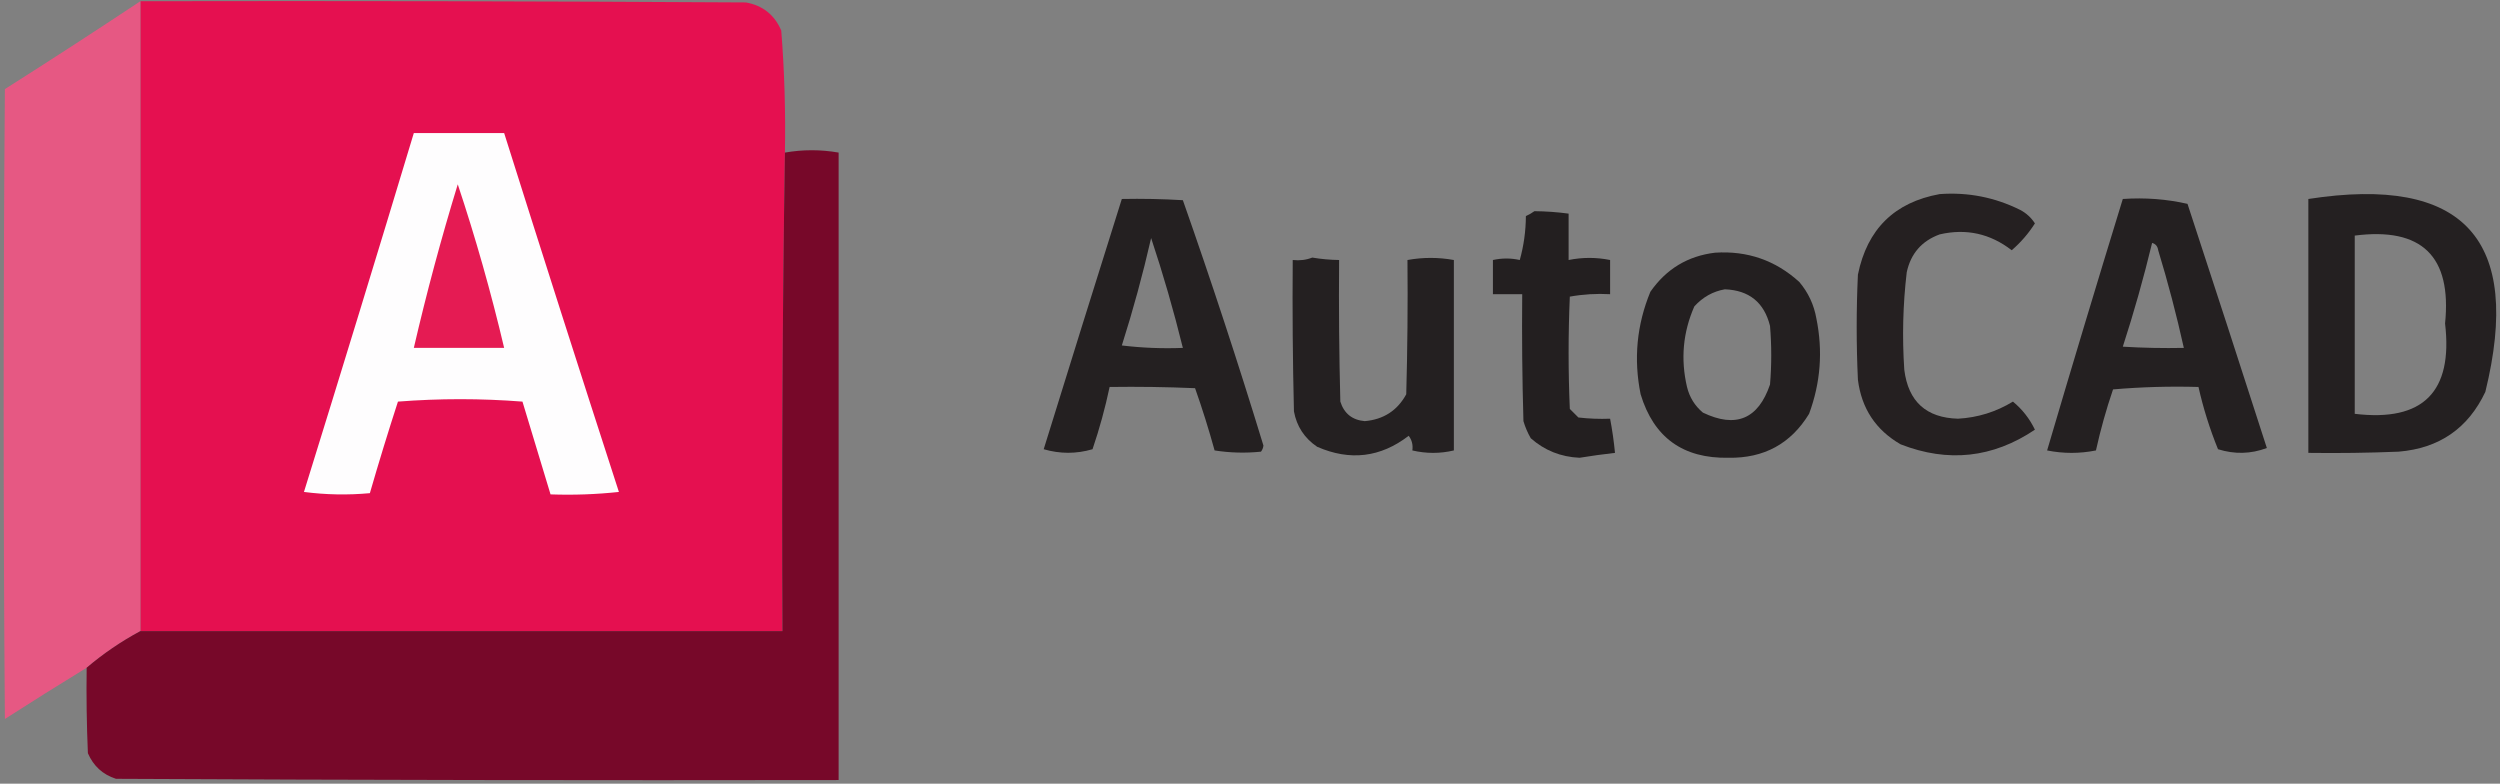 <?xml version="1.0" encoding="UTF-8"?>
<!DOCTYPE svg PUBLIC "-//W3C//DTD SVG 1.1//EN" "http://www.w3.org/Graphics/SVG/1.1/DTD/svg11.dtd">
<svg xmlns="http://www.w3.org/2000/svg" version="1.1" width="1024px" height="321px" style="shape-rendering:geometricPrecision; text-rendering:geometricPrecision; image-rendering:optimizeQuality; fill-rule:evenodd; clip-rule:evenodd" xmlns:xlink="http://www.w3.org/1999/xlink">
<rect width="100%" height="100%" fill="#808080" stroke="none"/>
<g><path style="opacity:0.997" fill="#e51050" d="M 57.5,0.5 C 140.167,0.333 222.834,0.5 305.5,1C 312.394,2.226 317.227,6.059 320,12.5C 321.311,29.138 321.811,45.805 321.5,62.5C 320.501,127.665 320.168,192.998 320.5,258.5C 232.833,258.5 145.167,258.5 57.5,258.5C 57.5,172.5 57.5,86.5 57.5,0.5 Z"/></g>
<g><path style="opacity:0.998" fill="#e65883" d="M 57.5,0.5 C 57.5,86.5 57.5,172.5 57.5,258.5C 49.595,262.751 42.262,267.751 35.5,273.5C 24.277,280.364 13.111,287.364 2,294.5C 1.333,208.5 1.333,122.5 2,36.5C 20.652,24.671 39.152,12.671 57.5,0.5 Z"/></g>
<g><path style="opacity:0.999" fill="#fefdfe" d="M 169.5,54.5 C 181.833,54.5 194.167,54.5 206.5,54.5C 221.96,103.549 237.627,152.549 253.5,201.5C 244.19,202.498 234.857,202.832 225.5,202.5C 221.671,189.853 217.837,177.186 214,164.5C 205.575,163.84 197.075,163.507 188.5,163.5C 179.925,163.507 171.425,163.84 163,164.5C 158.959,176.956 155.125,189.456 151.5,202C 142.482,202.832 133.482,202.665 124.5,201.5C 139.707,152.547 154.707,103.547 169.5,54.5 Z"/></g>
<g><path style="opacity:0.993" fill="#770829" d="M 35.5,273.5 C 42.262,267.751 49.595,262.751 57.5,258.5C 145.167,258.5 232.833,258.5 320.5,258.5C 320.168,192.998 320.501,127.665 321.5,62.5C 328.828,61.217 336.162,61.217 343.5,62.5C 343.5,148.167 343.5,233.833 343.5,319.5C 244.833,319.667 146.166,319.5 47.5,319C 42.09,317.257 38.256,313.757 36,308.5C 35.5,296.838 35.334,285.171 35.5,273.5 Z"/></g>
<g><path style="opacity:1" fill="#e51b53" d="M 187.5,75.5 C 194.809,97.443 201.143,119.777 206.5,142.5C 194.167,142.5 181.833,142.5 169.5,142.5C 174.723,119.94 180.723,97.606 187.5,75.5 Z"/></g>
<g><path style="opacity:0.977" fill="#231e1f" d="M 794.5,79.5 C 806.123,78.659 817.123,80.825 827.5,86C 829.976,87.309 831.976,89.142 833.5,91.5C 830.894,95.609 827.727,99.276 824,102.5C 815.181,95.67 805.348,93.503 794.5,96C 787.165,98.671 782.665,103.837 781,111.5C 779.43,124.786 779.097,138.119 780,151.5C 781.638,164.473 788.971,171.139 802,171.5C 810.068,171.052 817.568,168.719 824.5,164.5C 828.334,167.66 831.334,171.493 833.5,176C 816.271,187.581 797.937,189.581 778.5,182C 768.305,176.122 762.471,167.289 761,155.5C 760.333,141.167 760.333,126.833 761,112.5C 764.795,93.87 775.962,82.87 794.5,79.5 Z"/></g>
<g><path style="opacity:0.978" fill="#221e1f" d="M 459.5,81.5 C 467.84,81.334 476.173,81.5 484.5,82C 496.177,115.199 507.177,148.699 517.5,182.5C 517.392,183.442 517.059,184.275 516.5,185C 510.138,185.653 503.805,185.487 497.5,184.5C 495.133,175.9 492.466,167.4 489.5,159C 477.838,158.5 466.171,158.333 454.5,158.5C 452.673,167.146 450.34,175.646 447.5,184C 440.848,185.951 434.181,185.951 427.5,184C 438.09,149.804 448.757,115.637 459.5,81.5 Z M 471.5,97.5 C 476.406,112.229 480.739,127.229 484.5,142.5C 476.14,142.831 467.807,142.498 459.5,141.5C 464.117,126.986 468.117,112.319 471.5,97.5 Z"/></g>
<g><path style="opacity:0.978" fill="#221e1f" d="M 869.5,81.5 C 878.601,80.88 887.434,81.546 896,83.5C 906.936,116.808 917.769,150.141 928.5,183.5C 921.951,185.964 915.285,186.13 908.5,184C 905.13,175.723 902.463,167.223 900.5,158.5C 888.814,158.168 877.148,158.501 865.5,159.5C 862.697,167.714 860.364,176.047 858.5,184.5C 851.833,185.833 845.167,185.833 838.5,184.5C 848.631,150.107 858.964,115.774 869.5,81.5 Z M 881.5,99.5 C 882.931,99.881 883.764,100.881 884,102.5C 888.022,115.725 891.522,129.059 894.5,142.5C 886.16,142.666 877.827,142.5 869.5,142C 874.044,127.992 878.044,113.826 881.5,99.5 Z"/></g>
<g><path style="opacity:0.976" fill="#221e1f" d="M 945.5,81.5 C 1009.16,71.656 1033.32,97.989 1018,160.5C 1010.95,175.453 999.116,183.62 982.5,185C 970.171,185.5 957.838,185.667 945.5,185.5C 945.5,150.833 945.5,116.167 945.5,81.5 Z M 964.5,96.5 C 991.969,92.969 1004.3,104.969 1001.5,132.5C 1004.8,160.536 992.464,172.869 964.5,169.5C 964.5,145.167 964.5,120.833 964.5,96.5 Z"/></g>
<g><path style="opacity:0.981" fill="#221e1f" d="M 628.5,86.5 C 633.193,86.54 637.859,86.873 642.5,87.5C 642.5,93.833 642.5,100.167 642.5,106.5C 648.18,105.353 653.847,105.353 659.5,106.5C 659.5,111.167 659.5,115.833 659.5,120.5C 653.907,120.193 648.407,120.527 643,121.5C 642.333,136.833 642.333,152.167 643,167.5C 644.167,168.667 645.333,169.833 646.5,171C 650.821,171.499 655.154,171.666 659.5,171.5C 660.383,176.132 661.05,180.798 661.5,185.5C 656.658,186.043 651.825,186.709 647,187.5C 639.316,187.166 632.65,184.499 627,179.5C 625.725,177.283 624.725,174.949 624,172.5C 623.5,155.17 623.333,137.837 623.5,120.5C 619.5,120.5 615.5,120.5 611.5,120.5C 611.5,115.833 611.5,111.167 611.5,106.5C 615.216,105.681 618.882,105.681 622.5,106.5C 624.135,100.652 624.968,94.652 625,88.5C 626.302,87.915 627.469,87.249 628.5,86.5 Z"/></g>
<g><path style="opacity:0.982" fill="#221e1f" d="M 702.5,103.5 C 715.768,102.644 727.268,106.644 737,115.5C 740.673,119.847 743.006,124.847 744,130.5C 746.703,143.818 745.703,156.818 741,169.5C 733.54,181.734 722.54,187.734 708,187.5C 689.36,187.861 677.36,179.194 672,161.5C 669.075,147.049 670.408,133.049 676,119.5C 682.492,110.175 691.326,104.842 702.5,103.5 Z M 706.5,118.5 C 716.443,118.883 722.61,123.883 725,133.5C 725.667,141.5 725.667,149.5 725,157.5C 720.177,171.661 711.01,175.494 697.5,169C 694.193,166.222 692.026,162.722 691,158.5C 688.336,147.123 689.336,136.123 694,125.5C 697.464,121.69 701.631,119.356 706.5,118.5 Z"/></g>
<g><path style="opacity:0.977" fill="#221e1f" d="M 537.5,105.5 C 541.135,106.114 544.802,106.448 548.5,106.5C 548.333,125.836 548.5,145.17 549,164.5C 550.545,169.377 553.879,172.043 559,172.5C 566.682,171.833 572.348,168.166 576,161.5C 576.5,143.17 576.667,124.836 576.5,106.5C 582.845,105.354 589.178,105.354 595.5,106.5C 595.5,132.5 595.5,158.5 595.5,184.5C 589.833,185.833 584.167,185.833 578.5,184.5C 578.819,182.25 578.319,180.25 577,178.5C 565.46,187.381 552.96,188.881 539.5,183C 534.295,179.469 531.129,174.636 530,168.5C 529.5,147.836 529.333,127.169 529.5,106.5C 532.385,106.806 535.052,106.473 537.5,105.5 Z"/></g>
</svg>
